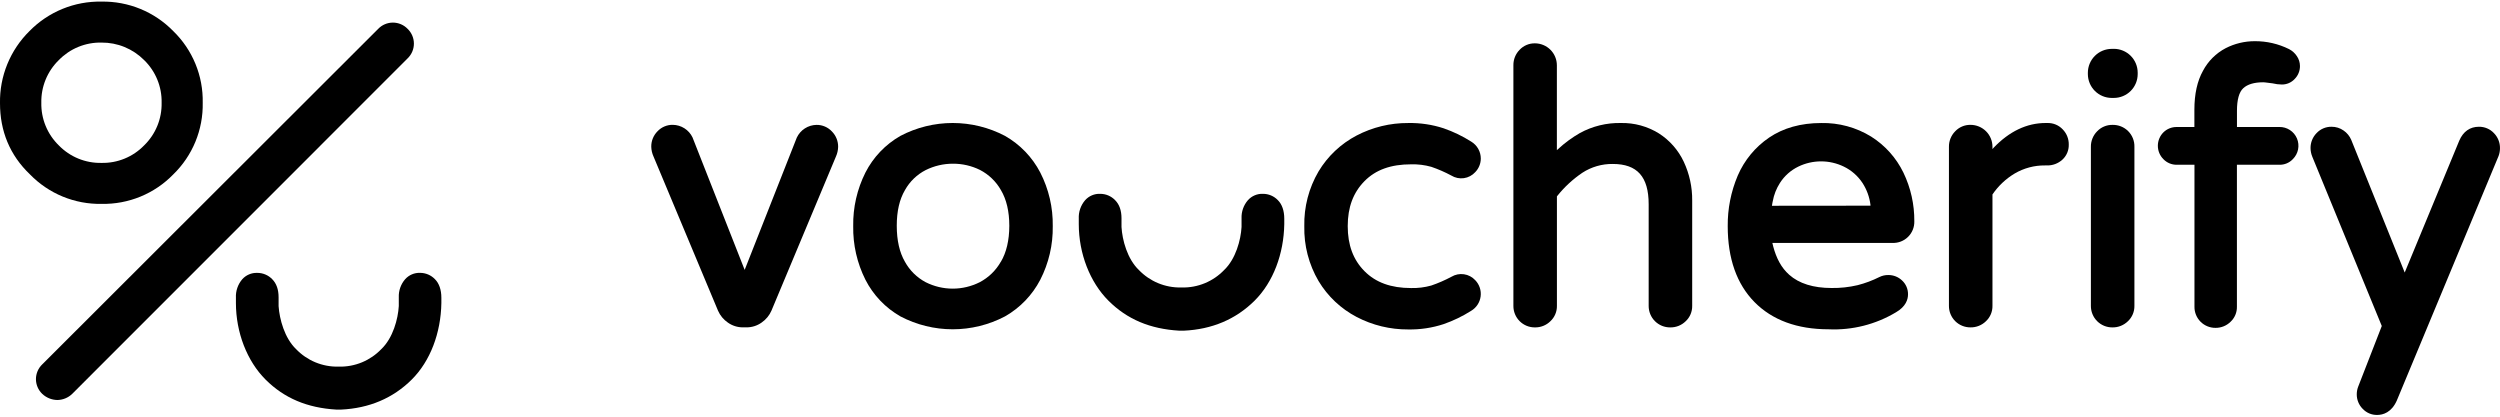 <svg xmlns="http://www.w3.org/2000/svg" fill="none" viewBox="100 100.73 600.01 99.23" height="50" width="300"><g clip-path="url(#clip0_5851_44)"><path d="M295.978 130.317C294.979 130.329 294.004 130.623 293.165 131.164C292.326 131.705 291.656 132.472 291.232 133.377L278.722 165.117L266.2 133.305C265.769 132.417 265.1 131.666 264.267 131.136C263.434 130.607 262.471 130.319 261.484 130.305C260.794 130.292 260.109 130.424 259.473 130.693C258.838 130.962 258.266 131.361 257.794 131.865C257.311 132.352 256.931 132.932 256.676 133.568C256.42 134.205 256.294 134.886 256.306 135.573C256.328 136.372 256.509 137.16 256.84 137.889L272.332 174.921C272.836 176.071 273.653 177.056 274.69 177.765C275.74 178.514 277 178.915 278.29 178.911H279.184C280.474 178.915 281.734 178.514 282.784 177.765C283.827 177.05 284.649 176.056 285.154 174.897L300.622 137.931C300.951 137.201 301.133 136.414 301.156 135.615C301.167 134.929 301.041 134.248 300.787 133.612C300.532 132.975 300.154 132.396 299.674 131.907C299.203 131.398 298.631 130.993 297.995 130.72C297.358 130.446 296.671 130.308 295.978 130.317Z" fill="black"></path><path d="M341.2 132.956C337.33 130.925 333.025 129.864 328.654 129.864C324.283 129.864 319.978 130.925 316.108 132.956C312.51 135.006 309.59 138.064 307.708 141.752C305.705 145.742 304.698 150.158 304.774 154.622C304.698 159.084 305.704 163.498 307.708 167.486C309.59 171.174 312.51 174.232 316.108 176.282C319.978 178.313 324.283 179.374 328.654 179.374C333.025 179.374 337.33 178.313 341.2 176.282C344.81 174.23 347.75 171.177 349.666 167.492C351.707 163.513 352.738 159.093 352.666 154.622C352.738 150.149 351.707 145.727 349.666 141.746C347.75 138.061 344.81 135.009 341.2 132.956ZM340.192 163.178C339.014 165.257 337.265 166.954 335.152 168.068C333.137 169.087 330.912 169.618 328.654 169.618C326.397 169.618 324.171 169.087 322.156 168.068C320.067 166.956 318.345 165.262 317.2 163.19C315.892 160.952 315.226 158.036 315.226 154.532C315.226 151.028 315.88 148.202 317.2 145.958C318.348 143.901 320.082 142.23 322.18 141.158C324.216 140.148 326.459 139.626 328.732 139.634C330.975 139.624 333.189 140.136 335.2 141.128C337.31 142.22 339.057 143.903 340.228 145.97C341.56 148.208 342.238 151.088 342.238 154.532C342.238 157.976 341.542 160.946 340.21 163.178H340.192Z" fill="black"></path><path d="M438.67 139.783C440.307 139.737 441.941 139.94 443.518 140.383C445.172 140.948 446.777 141.646 448.318 142.471C449.22 143.029 450.289 143.253 451.339 143.103C452.39 142.954 453.354 142.442 454.066 141.655C454.911 140.788 455.388 139.627 455.398 138.415C455.4 137.593 455.189 136.785 454.785 136.068C454.381 135.352 453.798 134.753 453.094 134.329C451.024 133.017 448.809 131.948 446.494 131.143C443.743 130.243 440.861 129.813 437.968 129.871C433.659 129.846 429.409 130.876 425.59 132.871C421.812 134.85 418.652 137.831 416.458 141.487C414.12 145.472 412.936 150.027 413.038 154.645C412.937 159.262 414.121 163.815 416.458 167.797C418.652 171.454 421.812 174.435 425.59 176.413C429.409 178.409 433.659 179.439 437.968 179.413C440.86 179.467 443.74 179.033 446.488 178.129C448.803 177.323 451.018 176.252 453.088 174.937C453.7 174.573 454.223 174.075 454.615 173.48C455.008 172.885 455.261 172.209 455.355 171.502C455.449 170.796 455.382 170.077 455.159 169.4C454.935 168.723 454.562 168.105 454.066 167.593C453.353 166.819 452.395 166.315 451.353 166.165C450.311 166.015 449.25 166.229 448.348 166.771C446.791 167.602 445.17 168.307 443.5 168.877C441.923 169.318 440.289 169.52 438.652 169.477C433.852 169.477 430.18 168.145 427.48 165.421C424.78 162.697 423.46 159.163 423.46 154.621C423.46 150.079 424.774 146.569 427.48 143.821C430.186 141.073 433.852 139.783 438.67 139.783Z" fill="black"></path><path d="M498.153 132.369C495.418 130.668 492.248 129.798 489.027 129.867C485.596 129.795 482.206 130.622 479.193 132.267C477.301 133.352 475.537 134.648 473.937 136.131L473.655 136.383V116.013C473.654 114.618 473.1 113.281 472.115 112.294C471.13 111.307 469.794 110.75 468.399 110.745C467.708 110.732 467.022 110.864 466.386 111.133C465.749 111.401 465.176 111.801 464.703 112.305C464.223 112.794 463.844 113.374 463.59 114.01C463.336 114.647 463.21 115.328 463.221 116.013V173.745C463.214 174.427 463.343 175.104 463.601 175.735C463.858 176.367 464.24 176.94 464.722 177.423C465.204 177.905 465.778 178.286 466.409 178.544C467.041 178.801 467.717 178.93 468.399 178.923C469.084 178.934 469.764 178.808 470.399 178.554C471.035 178.299 471.613 177.921 472.101 177.441C472.607 176.969 473.007 176.396 473.277 175.759C473.547 175.123 473.68 174.436 473.667 173.745V147.471L473.703 147.429C475.426 145.26 477.47 143.366 479.763 141.813C481.937 140.397 484.483 139.66 487.077 139.695C492.951 139.695 495.687 142.767 495.687 149.373V173.745C495.681 174.427 495.811 175.104 496.069 175.736C496.327 176.367 496.709 176.941 497.192 177.423C497.675 177.905 498.249 178.286 498.88 178.544C499.512 178.801 500.189 178.93 500.871 178.923C501.556 178.934 502.236 178.808 502.871 178.554C503.507 178.299 504.085 177.921 504.573 177.441C505.078 176.968 505.477 176.395 505.746 175.759C506.014 175.122 506.146 174.436 506.133 173.745V148.479C506.166 145.263 505.475 142.08 504.111 139.167C502.806 136.384 500.741 134.028 498.153 132.369Z" fill="black"></path><path d="M591.4 129.866H590.956C586.432 129.866 582.226 131.876 578.452 135.83L578.2 136.13V135.578C578.201 134.886 578.065 134.2 577.801 133.561C577.536 132.921 577.148 132.34 576.659 131.851C576.169 131.362 575.588 130.974 574.949 130.709C574.309 130.445 573.624 130.309 572.932 130.31C572.242 130.297 571.557 130.429 570.921 130.698C570.286 130.967 569.714 131.366 569.242 131.87C568.761 132.358 568.381 132.938 568.126 133.574C567.87 134.211 567.744 134.892 567.754 135.578V173.738C567.747 174.42 567.876 175.096 568.133 175.728C568.391 176.359 568.772 176.933 569.254 177.415C569.737 177.897 570.31 178.279 570.942 178.536C571.573 178.794 572.25 178.923 572.932 178.916C573.617 178.926 574.298 178.801 574.935 178.546C575.571 178.292 576.151 177.914 576.64 177.434C577.144 176.961 577.543 176.388 577.812 175.751C578.081 175.115 578.213 174.429 578.2 173.738V147.062V147.014C579.594 144.963 581.421 143.243 583.552 141.974C585.75 140.689 588.254 140.024 590.8 140.048H591.244C592.62 140.089 593.958 139.595 594.976 138.668C595.474 138.212 595.869 137.655 596.134 137.034C596.399 136.413 596.528 135.743 596.512 135.068C596.526 134.391 596.406 133.719 596.157 133.089C595.909 132.46 595.538 131.886 595.066 131.402C594.597 130.902 594.029 130.507 593.397 130.242C592.765 129.978 592.085 129.849 591.4 129.866Z" fill="black"></path><path d="M607 130.316C606.309 130.304 605.624 130.437 604.987 130.706C604.351 130.974 603.777 131.373 603.304 131.876C602.824 132.365 602.445 132.945 602.191 133.582C601.936 134.218 601.811 134.899 601.822 135.584V173.744C601.815 174.426 601.944 175.103 602.201 175.734C602.459 176.366 602.84 176.94 603.322 177.422C603.805 177.904 604.378 178.285 605.01 178.543C605.641 178.801 606.318 178.93 607 178.922C607.685 178.932 608.366 178.807 609.002 178.552C609.639 178.298 610.218 177.92 610.708 177.44C611.211 176.967 611.61 176.394 611.879 175.757C612.147 175.121 612.28 174.435 612.268 173.744V135.584C612.287 134.887 612.164 134.194 611.906 133.546C611.648 132.898 611.26 132.31 610.767 131.817C610.274 131.324 609.686 130.937 609.038 130.679C608.39 130.421 607.697 130.297 607 130.316Z" fill="black"></path><path d="M607.342 112.075H606.808C605.295 112.082 603.846 112.686 602.776 113.755C601.706 114.825 601.103 116.275 601.096 117.787V118.129C601.101 119.643 601.704 121.094 602.774 122.165C603.844 123.236 605.294 123.841 606.808 123.847H607.342C608.857 123.844 610.309 123.241 611.38 122.169C612.45 121.097 613.053 119.644 613.054 118.129V117.775C613.051 116.262 612.448 114.811 611.378 113.74C610.307 112.669 608.856 112.067 607.342 112.063V112.075Z" fill="black"></path><path d="M403.101 146.865C402.426 146.838 401.752 146.961 401.13 147.226C400.507 147.49 399.951 147.89 399.501 148.395C398.463 149.596 397.918 151.146 397.977 152.733V154.821C397.797 157.929 396.597 162.495 393.777 165.171C392.472 166.527 390.899 167.597 389.159 168.315C387.419 169.033 385.549 169.382 383.667 169.341H383.451C381.566 169.378 379.693 169.024 377.95 168.301C376.208 167.579 374.635 166.502 373.329 165.141C370.545 162.471 369.345 157.941 369.165 154.827V152.733C369.165 150.861 368.649 149.403 367.635 148.389C367.171 147.904 366.611 147.518 365.993 147.256C365.374 146.994 364.708 146.861 364.035 146.865C363.36 146.838 362.686 146.961 362.064 147.226C361.441 147.49 360.885 147.89 360.435 148.395C359.377 149.625 358.832 151.214 358.911 152.835V154.131C358.911 161.181 361.575 168.051 366.033 172.509C370.491 176.967 376.029 179.307 383.049 179.709H384.111C390.897 179.397 396.621 176.967 401.103 172.509C405.585 168.051 408.117 161.271 408.231 154.131V152.835C408.231 150.927 407.703 149.391 406.701 148.389C406.237 147.903 405.678 147.517 405.059 147.255C404.44 146.993 403.774 146.86 403.101 146.865Z" fill="black"></path><path d="M549.088 133.129C545.486 130.91 541.318 129.779 537.088 129.871C532.186 129.871 527.98 131.071 524.59 133.369C521.261 135.634 518.649 138.802 517.06 142.501C515.437 146.336 514.62 150.464 514.66 154.627C514.66 162.385 516.82 168.511 521.086 172.843C525.352 177.175 531.346 179.377 538.876 179.377C544.543 179.632 550.16 178.216 555.028 175.303C557.428 173.923 557.932 172.195 557.932 170.995C557.942 170.364 557.818 169.738 557.568 169.159C557.318 168.58 556.947 168.06 556.48 167.635C555.593 166.8 554.417 166.34 553.198 166.351C552.46 166.341 551.73 166.505 551.068 166.831C549.398 167.667 547.645 168.323 545.836 168.787C543.788 169.269 541.688 169.497 539.584 169.465C535.216 169.465 531.784 168.397 529.42 166.291C527.5 164.587 526.336 162.319 525.58 159.505L525.376 158.647H554.176C554.868 158.676 555.559 158.563 556.205 158.314C556.851 158.065 557.439 157.687 557.933 157.201C558.427 156.716 558.816 156.134 559.076 155.492C559.336 154.85 559.461 154.162 559.444 153.469C559.48 149.427 558.587 145.43 556.834 141.787C555.112 138.235 552.428 135.235 549.088 133.129ZM525.268 149.731C525.352 149.131 525.466 148.657 525.466 148.657C525.747 147.086 526.337 145.585 527.2 144.241C528.279 142.556 529.804 141.203 531.604 140.329C533.306 139.503 535.173 139.074 537.064 139.074C538.956 139.074 540.823 139.503 542.524 140.329C544.342 141.208 545.888 142.562 547 144.247C548.032 145.835 548.689 147.636 548.92 149.515V149.707L525.268 149.731Z" fill="black"></path><path d="M638.386 121.521C639.406 120.573 641.026 120.093 643.186 120.093C643.24 120.093 643.582 120.093 645.412 120.345C646.15 120.527 646.907 120.621 647.668 120.627C648.246 120.631 648.819 120.514 649.35 120.282C649.88 120.051 650.356 119.71 650.746 119.283C651.148 118.875 651.466 118.391 651.681 117.86C651.896 117.329 652.004 116.76 652 116.187C651.995 115.328 651.729 114.492 651.238 113.787C650.772 113.085 650.133 112.515 649.384 112.131C646.821 110.858 643.995 110.207 641.134 110.229C638.711 110.229 636.324 110.804 634.168 111.909C631.843 113.127 629.943 115.023 628.72 117.345C627.352 119.787 626.662 122.919 626.662 126.669V130.827H622.414C621.826 130.819 621.242 130.928 620.696 131.148C620.15 131.367 619.653 131.693 619.234 132.105C618.809 132.528 618.471 133.03 618.241 133.584C618.011 134.137 617.893 134.731 617.893 135.33C617.893 135.929 618.011 136.523 618.241 137.076C618.471 137.63 618.809 138.132 619.234 138.555C619.648 138.983 620.146 139.322 620.695 139.551C621.245 139.78 621.836 139.894 622.432 139.887H626.68V173.961C626.672 174.629 626.797 175.291 627.049 175.909C627.3 176.528 627.673 177.09 628.145 177.562C628.616 178.034 629.178 178.407 629.796 178.66C630.414 178.912 631.076 179.038 631.744 179.031C632.41 179.037 633.071 178.911 633.689 178.66C634.307 178.41 634.869 178.041 635.344 177.573C635.836 177.114 636.226 176.555 636.489 175.935C636.751 175.315 636.881 174.646 636.868 173.973V139.887H647.032C647.641 139.905 648.247 139.794 648.809 139.56C649.372 139.326 649.879 138.975 650.296 138.531C650.936 137.898 651.372 137.087 651.548 136.204C651.723 135.321 651.63 134.405 651.28 133.575C650.93 132.745 650.339 132.039 649.584 131.548C648.829 131.058 647.944 130.804 647.044 130.821H636.88V126.939C636.88 124.269 637.39 122.445 638.386 121.521Z" fill="black"></path><path d="M698.548 132.29C698.087 131.8 697.529 131.411 696.909 131.149C696.289 130.886 695.621 130.756 694.948 130.766C692.806 130.766 691.174 131.912 690.238 134.09L677.14 165.752L664.306 133.91C663.919 133.002 663.28 132.223 662.464 131.666C661.624 131.073 660.618 130.759 659.59 130.766C658.917 130.754 658.248 130.883 657.628 131.145C657.007 131.408 656.449 131.798 655.99 132.29C655.522 132.765 655.154 133.328 654.904 133.945C654.655 134.563 654.531 135.224 654.538 135.89C654.547 136.61 654.694 137.32 654.97 137.984L671.638 178.586L665.968 193.16C665.748 193.735 665.634 194.345 665.632 194.96C665.624 195.607 665.745 196.248 665.987 196.848C666.229 197.447 666.587 197.993 667.042 198.452C667.486 198.928 668.024 199.305 668.622 199.561C669.221 199.816 669.866 199.943 670.516 199.934C671.962 199.934 673.954 199.334 675.226 196.52L699.67 137.78C699.895 137.178 700.009 136.54 700.006 135.896C700.013 135.229 699.887 134.567 699.637 133.948C699.387 133.329 699.017 132.766 698.548 132.29Z" fill="black"></path><path d="M141.58 142.208C143.875 139.979 145.688 137.302 146.905 134.342C148.121 131.383 148.717 128.205 148.654 125.006C148.718 121.807 148.124 118.629 146.907 115.669C145.69 112.71 143.876 110.033 141.58 107.804C139.345 105.516 136.667 103.709 133.709 102.492C130.751 101.276 127.576 100.676 124.378 100.73C121.164 100.666 117.97 101.261 114.994 102.477C112.018 103.694 109.323 105.507 107.074 107.804C104.784 110.059 102.976 112.755 101.76 115.73C100.544 118.705 99.945 121.895 100 125.108C100 131.756 102.322 137.564 107.2 142.208C109.427 144.499 112.101 146.308 115.056 147.524C118.011 148.74 121.184 149.336 124.378 149.276C127.577 149.34 130.754 148.746 133.714 147.53C136.673 146.314 139.35 144.503 141.58 142.208ZM109.918 125.006C109.877 123.102 110.229 121.21 110.952 119.448C111.674 117.686 112.752 116.091 114.118 114.764C115.445 113.4 117.038 112.323 118.799 111.6C120.56 110.878 122.451 110.525 124.354 110.564C126.254 110.547 128.138 110.91 129.896 111.631C131.654 112.352 133.25 113.418 134.59 114.764C135.956 116.091 137.034 117.686 137.756 119.448C138.479 121.21 138.831 123.102 138.79 125.006C138.83 126.909 138.478 128.8 137.755 130.561C137.033 132.322 135.955 133.916 134.59 135.242C133.264 136.609 131.671 137.687 129.91 138.409C128.149 139.132 126.257 139.484 124.354 139.442C122.451 139.482 120.56 139.13 118.799 138.407C117.038 137.685 115.445 136.607 114.118 135.242C112.753 133.916 111.675 132.322 110.953 130.561C110.23 128.8 109.878 126.909 109.918 125.006Z" fill="black"></path><path d="M197.836 107.276C197.378 106.799 196.829 106.419 196.221 106.16C195.613 105.901 194.959 105.768 194.299 105.768C193.638 105.768 192.984 105.901 192.376 106.16C191.768 106.419 191.219 106.799 190.762 107.276L110.134 187.802C109.657 188.259 109.278 188.807 109.019 189.415C108.76 190.022 108.626 190.675 108.626 191.336C108.626 191.996 108.76 192.649 109.019 193.257C109.278 193.864 109.657 194.413 110.134 194.87C111.108 195.792 112.392 196.318 113.734 196.346C115.079 196.338 116.37 195.809 117.334 194.87L197.836 114.344C198.311 113.886 198.688 113.337 198.947 112.73C199.205 112.122 199.338 111.469 199.338 110.81C199.338 110.15 199.205 109.497 198.947 108.89C198.688 108.282 198.311 107.733 197.836 107.276Z" fill="black"></path><path d="M200.836 165.831C200.16 165.804 199.486 165.927 198.864 166.191C198.241 166.456 197.685 166.855 197.236 167.361C196.195 168.56 195.65 170.112 195.712 171.699V173.787C195.532 176.895 194.326 181.461 191.512 184.137C190.207 185.498 188.635 186.574 186.894 187.297C185.153 188.019 183.281 188.374 181.396 188.337H181.186C179.3 188.374 177.427 188.02 175.685 187.297C173.943 186.574 172.369 185.498 171.064 184.137C168.28 181.467 167.08 176.937 166.864 173.823V171.705C166.864 169.833 166.354 168.375 165.34 167.361C164.875 166.875 164.316 166.49 163.697 166.228C163.078 165.966 162.412 165.833 161.74 165.837C161.064 165.811 160.391 165.935 159.769 166.199C159.146 166.464 158.59 166.862 158.14 167.367C157.086 168.599 156.543 170.187 156.622 171.807V173.073C156.622 180.123 159.28 186.993 163.744 191.451C168.208 195.909 173.74 198.243 180.754 198.651H181.816C188.608 198.339 194.326 195.909 198.808 191.451C203.29 186.993 205.81 180.243 205.93 173.073V171.807C205.93 169.899 205.396 168.357 204.4 167.361C203.94 166.879 203.387 166.495 202.774 166.232C202.162 165.969 201.502 165.832 200.836 165.831Z" fill="black"></path></g><defs><clipPath id="clip0_5851_44"><rect width="600" height="99.222" fill="white" transform="translate(100 100.731)"></rect></clipPath></defs></svg>